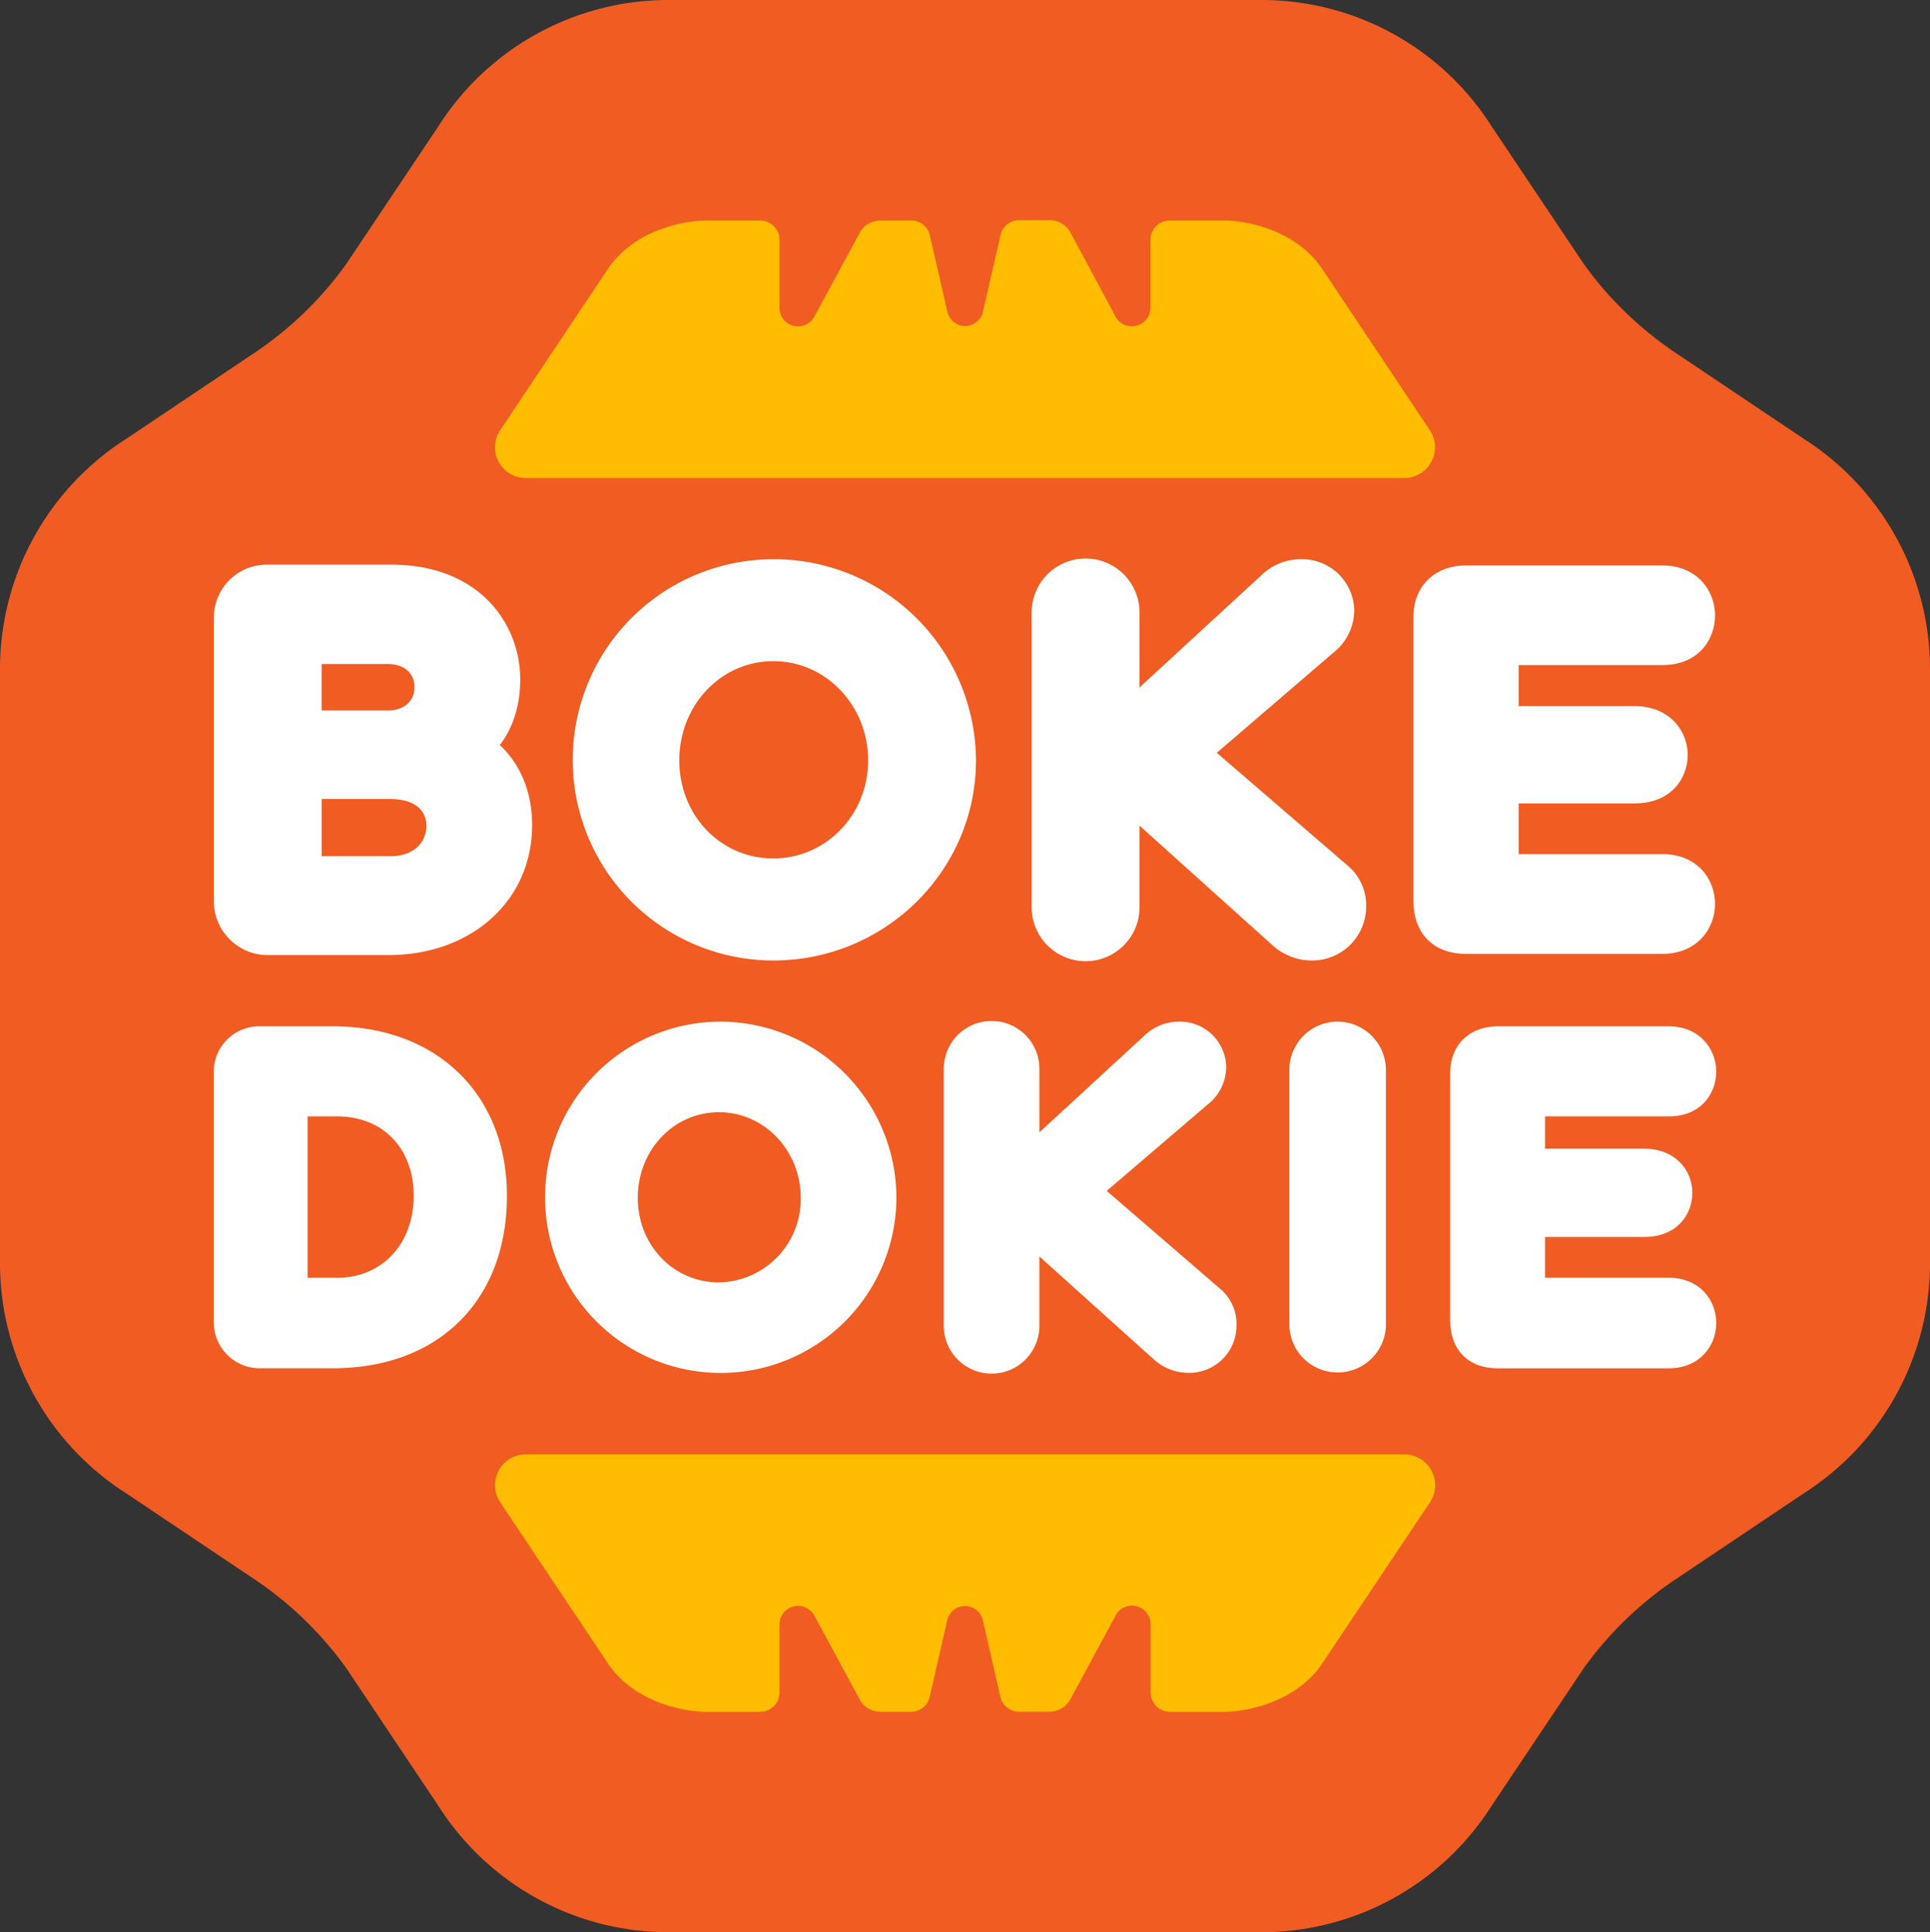 <svg id="Layer_1" data-name="Layer 1" xmlns="http://www.w3.org/2000/svg" viewBox="0 0 350 350.46"><rect x="0" y="0" width="350" height="350.46" fill="#333333" stroke="none"/><defs><style>.cls-1{fill:#f05c22;}.cls-2{fill:#ffbc00;}.cls-3{fill:#fff;}</style></defs><title>bokedoke_logo</title><path class="cls-1" d="M228.81,0A49.41,49.41,0,0,1,270.5,22.91L287.3,48a65.23,65.23,0,0,0,16.38,15.87L327.12,79.6A49.52,49.52,0,0,1,350,121.34V229.11a49.51,49.51,0,0,1-22.88,41.74l-23.44,15.72a65.24,65.24,0,0,0-16.38,15.87l-16.8,25.1a49.41,49.41,0,0,1-41.69,22.92H121.19A49.42,49.42,0,0,1,79.5,327.54l-16.79-25.1a65.22,65.22,0,0,0-16.38-15.87L22.88,270.85A49.51,49.51,0,0,1,0,229.11V121.34A49.51,49.51,0,0,1,22.88,79.6L46.32,63.88A65.22,65.22,0,0,0,62.71,48L79.5,22.91A49.42,49.42,0,0,1,121.19,0H228.81Z"/><path class="cls-2" d="M259.28,78L240.13,49.3C234.73,40.69,223.92,40,222.34,40H212.11a3.48,3.48,0,0,0-3.48,3.48V55.81a3.37,3.37,0,0,1-3.37,3.37,3.33,3.33,0,0,1-3-1.84L194,41.94a4.3,4.3,0,0,0-3.61-2h-5.42a3.44,3.44,0,0,0-3.47,2.46l-3.25,14.15a3.3,3.3,0,0,1-6.44,0l-3.25-14.13A3.43,3.43,0,0,0,165.07,40h-5.41a4.28,4.28,0,0,0-3.6,1.94l-8.34,15.41a3.36,3.36,0,0,1-6.36-1.52V43.46A3.48,3.48,0,0,0,137.89,40H127.66c-1.51,0-12.39.72-17.79,9.33L90.72,78a5.59,5.59,0,0,0,4.62,8.71H254.66A5.59,5.59,0,0,0,259.28,78Z"/><path class="cls-2" d="M254.66,263.79H95.34a5.59,5.59,0,0,0-4.62,8.71l19.15,28.65c5.4,8.61,16.26,9.33,17.79,9.33h10.23a3.48,3.48,0,0,0,3.47-3.48V294.65a3.36,3.36,0,0,1,6.36-1.53l8.34,15.41a4.28,4.28,0,0,0,3.6,1.94h5.41a3.43,3.43,0,0,0,3.47-2.47l3.25-14.13a3.3,3.3,0,0,1,6.44,0L181.47,308a3.44,3.44,0,0,0,3.47,2.46h5.42a4.3,4.3,0,0,0,3.61-2l8.32-15.39a3.34,3.34,0,0,1,3-1.84,3.37,3.37,0,0,1,3.37,3.37V307a3.48,3.48,0,0,0,3.48,3.48h10.23c1.56,0,12.39-.72,17.79-9.33l19.15-28.65A5.59,5.59,0,0,0,254.66,263.79Z"/><path class="cls-3" d="M90.63,135.14c1.33-1.68,3.71-5.56,3.71-11.91,0-10-7.33-20.82-23.43-20.82H48.31a9.6,9.6,0,0,0-9.53,9.65v51.62a9.79,9.79,0,0,0,9.53,9.55H70.42c15.11,0,26.08-9.9,26.08-23.56C96.49,141.42,92.55,136.86,90.63,135.14ZM77.32,149.77c0,3.31-2.62,5.53-6.51,5.53H58.33V144.92H70.81C74.89,144.92,77.32,146.74,77.32,149.77Zm-19-20.91v-8.42h12c2.94,0,4.84,1.63,4.84,4.16s-1.81,4.26-4.84,4.26h-12Z"/><path class="cls-3" d="M140.25,101.43a36.39,36.39,0,1,0,0,72.78c20.26,0,36.74-16.29,36.74-36.29A36.65,36.65,0,0,0,140.25,101.43Zm0,54.27c-9.57,0-17.06-7.81-17.06-17.78s7.5-18,17.06-18,17.18,8.07,17.18,18S149.72,155.7,140.25,155.7Z"/><path class="cls-3" d="M247.74,164.66a9.38,9.38,0,0,0-3.52-7.81l-23.56-20.31,21.13-18.15a9.88,9.88,0,0,0,3.8-7.71,9.46,9.46,0,0,0-9.63-9.25,10.21,10.21,0,0,0-6.83,2.55l-22.48,20.7v-13.6a9.78,9.78,0,0,0-19.56,0v53.48a9.78,9.78,0,0,0,19.56,0V149.75l24.15,21.73a10.64,10.64,0,0,0,7.21,2.73A9.77,9.77,0,0,0,247.74,164.66Z"/><path class="cls-3" d="M301.48,154.91H275.41v-9.19h21c6.63,0,9.65-4.55,9.65-8.78,0-4.41-3.32-8.87-9.65-8.87h-21v-7.44h26.06c6.56,0,9.55-4.65,9.55-9,0-4.51-3.28-9.07-9.55-9.07h-35.6c-5.72,0-9.56,3.77-9.56,9.36v51.43c0,6,3.66,9.66,9.56,9.66h35.6c6.27,0,9.55-4.56,9.55-9.07S307.75,154.91,301.48,154.91Z"/><path class="cls-3" d="M60.36,186.15H47.14a8.23,8.23,0,0,0-8.37,8.47V239.7a8.33,8.33,0,0,0,8.37,8.47H60.36c19.17,0,31.57-12.28,31.57-31.27C91.93,198.51,79.24,186.15,60.36,186.15Zm0.85,45.6H55.78V202.49h5.36c8.3,0,13.88,5.79,13.88,14.41S69.34,231.75,61.21,231.75Z"/><path class="cls-3" d="M130.39,185.3a31.86,31.86,0,1,0,32.17,31.95A32,32,0,0,0,130.39,185.3Zm0,47.3c-8.26,0-14.73-6.74-14.73-15.35s6.47-15.52,14.73-15.52,14.82,7,14.82,15.52A15.11,15.11,0,0,1,130.39,232.6Z"/><path class="cls-3" d="M200.7,216L219,200.34a8.75,8.75,0,0,0,3.37-6.83,8.39,8.39,0,0,0-8.54-8.21,9,9,0,0,0-6,2.26l-19.34,17.82V193.85a8.67,8.67,0,0,0-17.34,0v46.62a8.67,8.67,0,0,0,17.34,0V227.89l20.8,18.72A9.41,9.41,0,0,0,215.6,249a8.56,8.56,0,0,0,8.63-8.46,8.32,8.32,0,0,0-3.12-6.92Z"/><path class="cls-3" d="M242.52,185.3a8.75,8.75,0,0,0-8.7,8.55v46.62a8.76,8.76,0,0,0,17.51,0V193.85A8.8,8.8,0,0,0,242.52,185.3Z"/><path class="cls-3" d="M302.6,231.75H280.19v-7.4h18c6,0,8.71-4.13,8.71-8,0-4-3-8-8.71-8h-18v-5.86H302.6c5.93,0,8.63-4.21,8.63-8.13,0-4.08-3-8.21-8.63-8.21h-31c-5.16,0-8.62,3.41-8.62,8.47v44.83c0,5.38,3.3,8.73,8.63,8.73h31c5.67,0,8.63-4.13,8.63-8.22S308.27,231.75,302.6,231.75Z"/></svg>